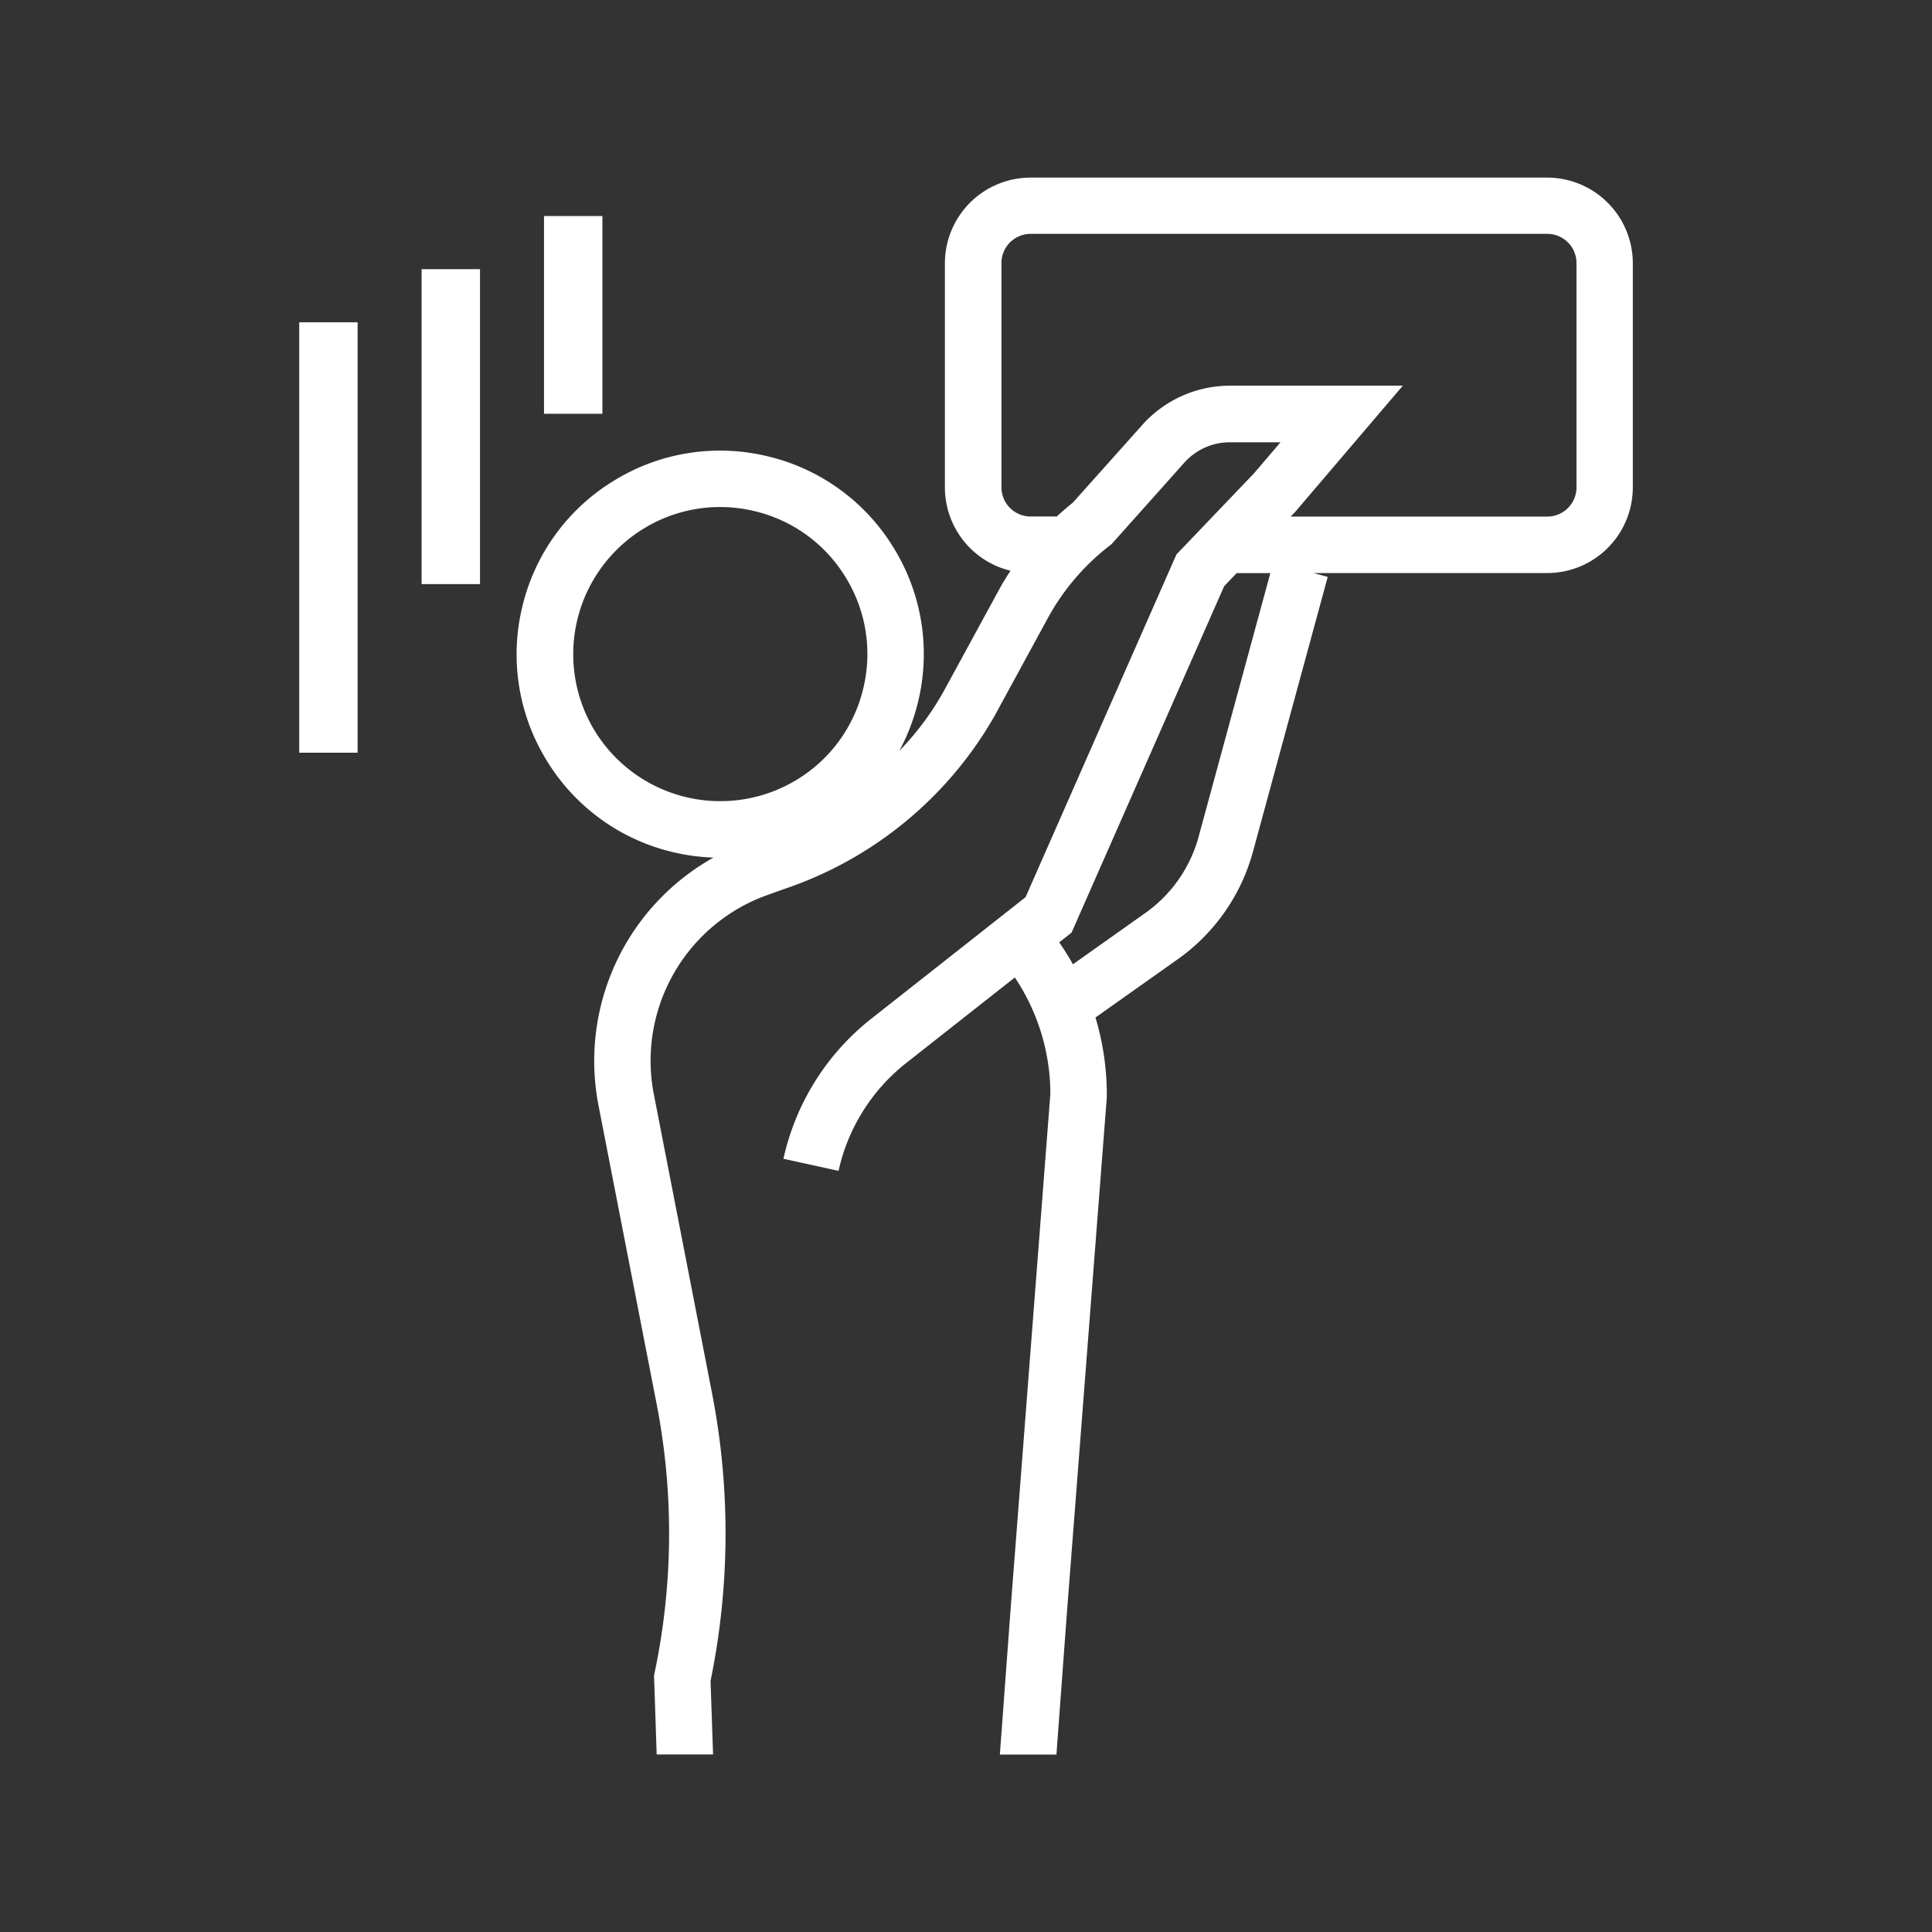 <svg xmlns="http://www.w3.org/2000/svg" width="87" height="87" viewBox="0 0 87 87">
  <rect x="0" y="0" width="87" height="87" fill="#333333" stroke="none"/>
  <g id="그룹_2341" data-name="그룹 2341" transform="translate(20974 21503)">
    <rect id="사각형_30867" data-name="사각형 30867" width="87" height="87" transform="translate(-20974 -21503)" fill="#fff" opacity="0"/>
    <g id="그룹_2356" data-name="그룹 2356" transform="translate(-17546.59 -22347.426)">
      <path id="패스_305" data-name="패스 305" d="M-3331.519,954.82l1.793-23.233a9.444,9.444,0,0,0-1.6-5.242l-4.9,3.858a8.507,8.507,0,0,0-3.038,4.85l-2.482-.544a11.054,11.054,0,0,1,3.947-6.3l6.954-5.479,6.8-15.434,3.487-3.647,1.2-1.405h-2.282a2.75,2.75,0,0,0-2.049.917l-3.275,3.668-.088.069a10.427,10.427,0,0,0-2.749,3.2l-2.451,4.5a17.247,17.247,0,0,1-9.483,7.772l-.731.263c-.1.035-.193.071-.288.108a7.924,7.924,0,0,0-4.81,8.933l2.6,13.356a33.04,33.04,0,0,1-.06,12.992l.113,3.311H-3332Z" transform="translate(-50.384 -37.907)" fill="none"/>
      <path id="패스_306" data-name="패스 306" d="M-3263.371,927.485l-6.871,15.6-.556.438q.334.481.618.987l3.258-2.308a6.206,6.206,0,0,0,2.4-3.428l3.234-11.885h-1.515Z" transform="translate(-108.917 -56.666)" fill="none"/>
      <path id="패스_307" data-name="패스 307" d="M-3350.065,917.639a6.58,6.58,0,0,0-4.1-2.979,6.667,6.667,0,0,0-1.558-.185,6.577,6.577,0,0,0-3.448.979,6.63,6.63,0,0,0-2.186,9.107,6.63,6.63,0,0,0,9.107,2.186,6.58,6.58,0,0,0,2.979-4.1,6.581,6.581,0,0,0-.793-5.006Z" transform="translate(-39.265 -47.215)" fill="none"/>
      <path id="패스_308" data-name="패스 308" d="M-3257.11,863.052h-23.269a1.315,1.315,0,0,0-1.313,1.314v10.1a1.315,1.315,0,0,0,1.313,1.314h1.178c.233-.214.472-.424.724-.625l3.128-3.5a5.293,5.293,0,0,1,3.944-1.766h7.786l-4.84,5.676-.208.218h11.556a1.315,1.315,0,0,0,1.313-1.314v-10.1A1.315,1.315,0,0,0-3257.11,863.052Z" transform="translate(-100.627 -8.087)" fill="none"/>
      <path id="패스_309" data-name="패스 309" d="M-3326.575,852.424h-23.269a3.859,3.859,0,0,0-3.854,3.855v10.1a3.861,3.861,0,0,0,2.954,3.747c-.183.279-.357.564-.517.856l-2.451,4.5a12.783,12.783,0,0,1-2.037,2.754,9.235,9.235,0,0,0,.844-2.213,9.1,9.1,0,0,0-1.1-6.927,9.1,9.1,0,0,0-5.674-4.122,9.1,9.1,0,0,0-6.927,1.1,9.1,9.1,0,0,0-4.122,5.674,9.1,9.1,0,0,0,1.1,6.927,9.1,9.1,0,0,0,5.675,4.122,9.244,9.244,0,0,0,1.833.247,10.493,10.493,0,0,0-5.166,11.215l2.6,13.356a30.5,30.5,0,0,1-.082,12.126l-.028.137.119,3.554h2.539l-.113-3.311a33.04,33.04,0,0,0,.06-12.992l-2.6-13.356a7.924,7.924,0,0,1,4.81-8.934c.095-.037.191-.073.288-.108l.731-.263a17.247,17.247,0,0,0,9.483-7.772l2.451-4.5a10.428,10.428,0,0,1,2.749-3.2l.088-.069,3.275-3.668a2.75,2.75,0,0,1,2.049-.917h2.282l-1.2,1.405-3.487,3.647-6.795,15.434-6.955,5.479a11.057,11.057,0,0,0-3.947,6.3l2.482.544a8.509,8.509,0,0,1,3.038-4.85l4.9-3.858a9.449,9.449,0,0,1,1.6,5.242l-1.793,23.233-.481,6.517h2.547l.469-6.346,1.8-23.259,0-.1a12.072,12.072,0,0,0-.511-3.484l3.712-2.629a8.753,8.753,0,0,0,3.379-4.834l3.368-12.378-.637-.173h10.521a3.859,3.859,0,0,0,3.854-3.854v-10.1A3.859,3.859,0,0,0-3326.575,852.424Zm-30.8,23.006a6.578,6.578,0,0,1-2.979,4.1,6.63,6.63,0,0,1-9.107-2.186,6.629,6.629,0,0,1,2.186-9.107,6.578,6.578,0,0,1,3.449-.979,6.67,6.67,0,0,1,1.558.185,6.578,6.578,0,0,1,4.1,2.979h0A6.579,6.579,0,0,1-3357.375,875.43Zm15.1,6.683a6.206,6.206,0,0,1-2.4,3.428l-3.258,2.308q-.283-.506-.618-.987l.556-.438,6.871-15.6.565-.591h1.516Zm17.018-15.739a1.315,1.315,0,0,1-1.313,1.314h-11.556l.208-.218,4.84-5.676h-7.786a5.292,5.292,0,0,0-3.944,1.766l-3.128,3.5c-.251.2-.491.411-.724.625h-1.179a1.315,1.315,0,0,1-1.313-1.314v-10.1a1.315,1.315,0,0,1,1.313-1.314h23.269a1.315,1.315,0,0,1,1.313,1.314Z" transform="translate(-31.162)" fill="#fff"/>
      <g id="그룹_2353" data-name="그룹 2353" transform="translate(-3413.936 858.94)">
        <rect id="사각형_30872" data-name="사각형 30872" width="2.63" height="19.381" transform="translate(0 0)" fill="#fff"/>
      </g>
      <g id="그룹_2354" data-name="그룹 2354" transform="translate(-3408.425 856.547)">
        <rect id="사각형_30873" data-name="사각형 30873" width="2.63" height="14.182" transform="translate(0)" fill="#fff"/>
      </g>
      <g id="그룹_2355" data-name="그룹 2355" transform="translate(-3402.913 854.155)">
        <rect id="사각형_30874" data-name="사각형 30874" width="2.63" height="8.904" fill="#fff"/>
      </g>
    </g>
  </g>
</svg>
